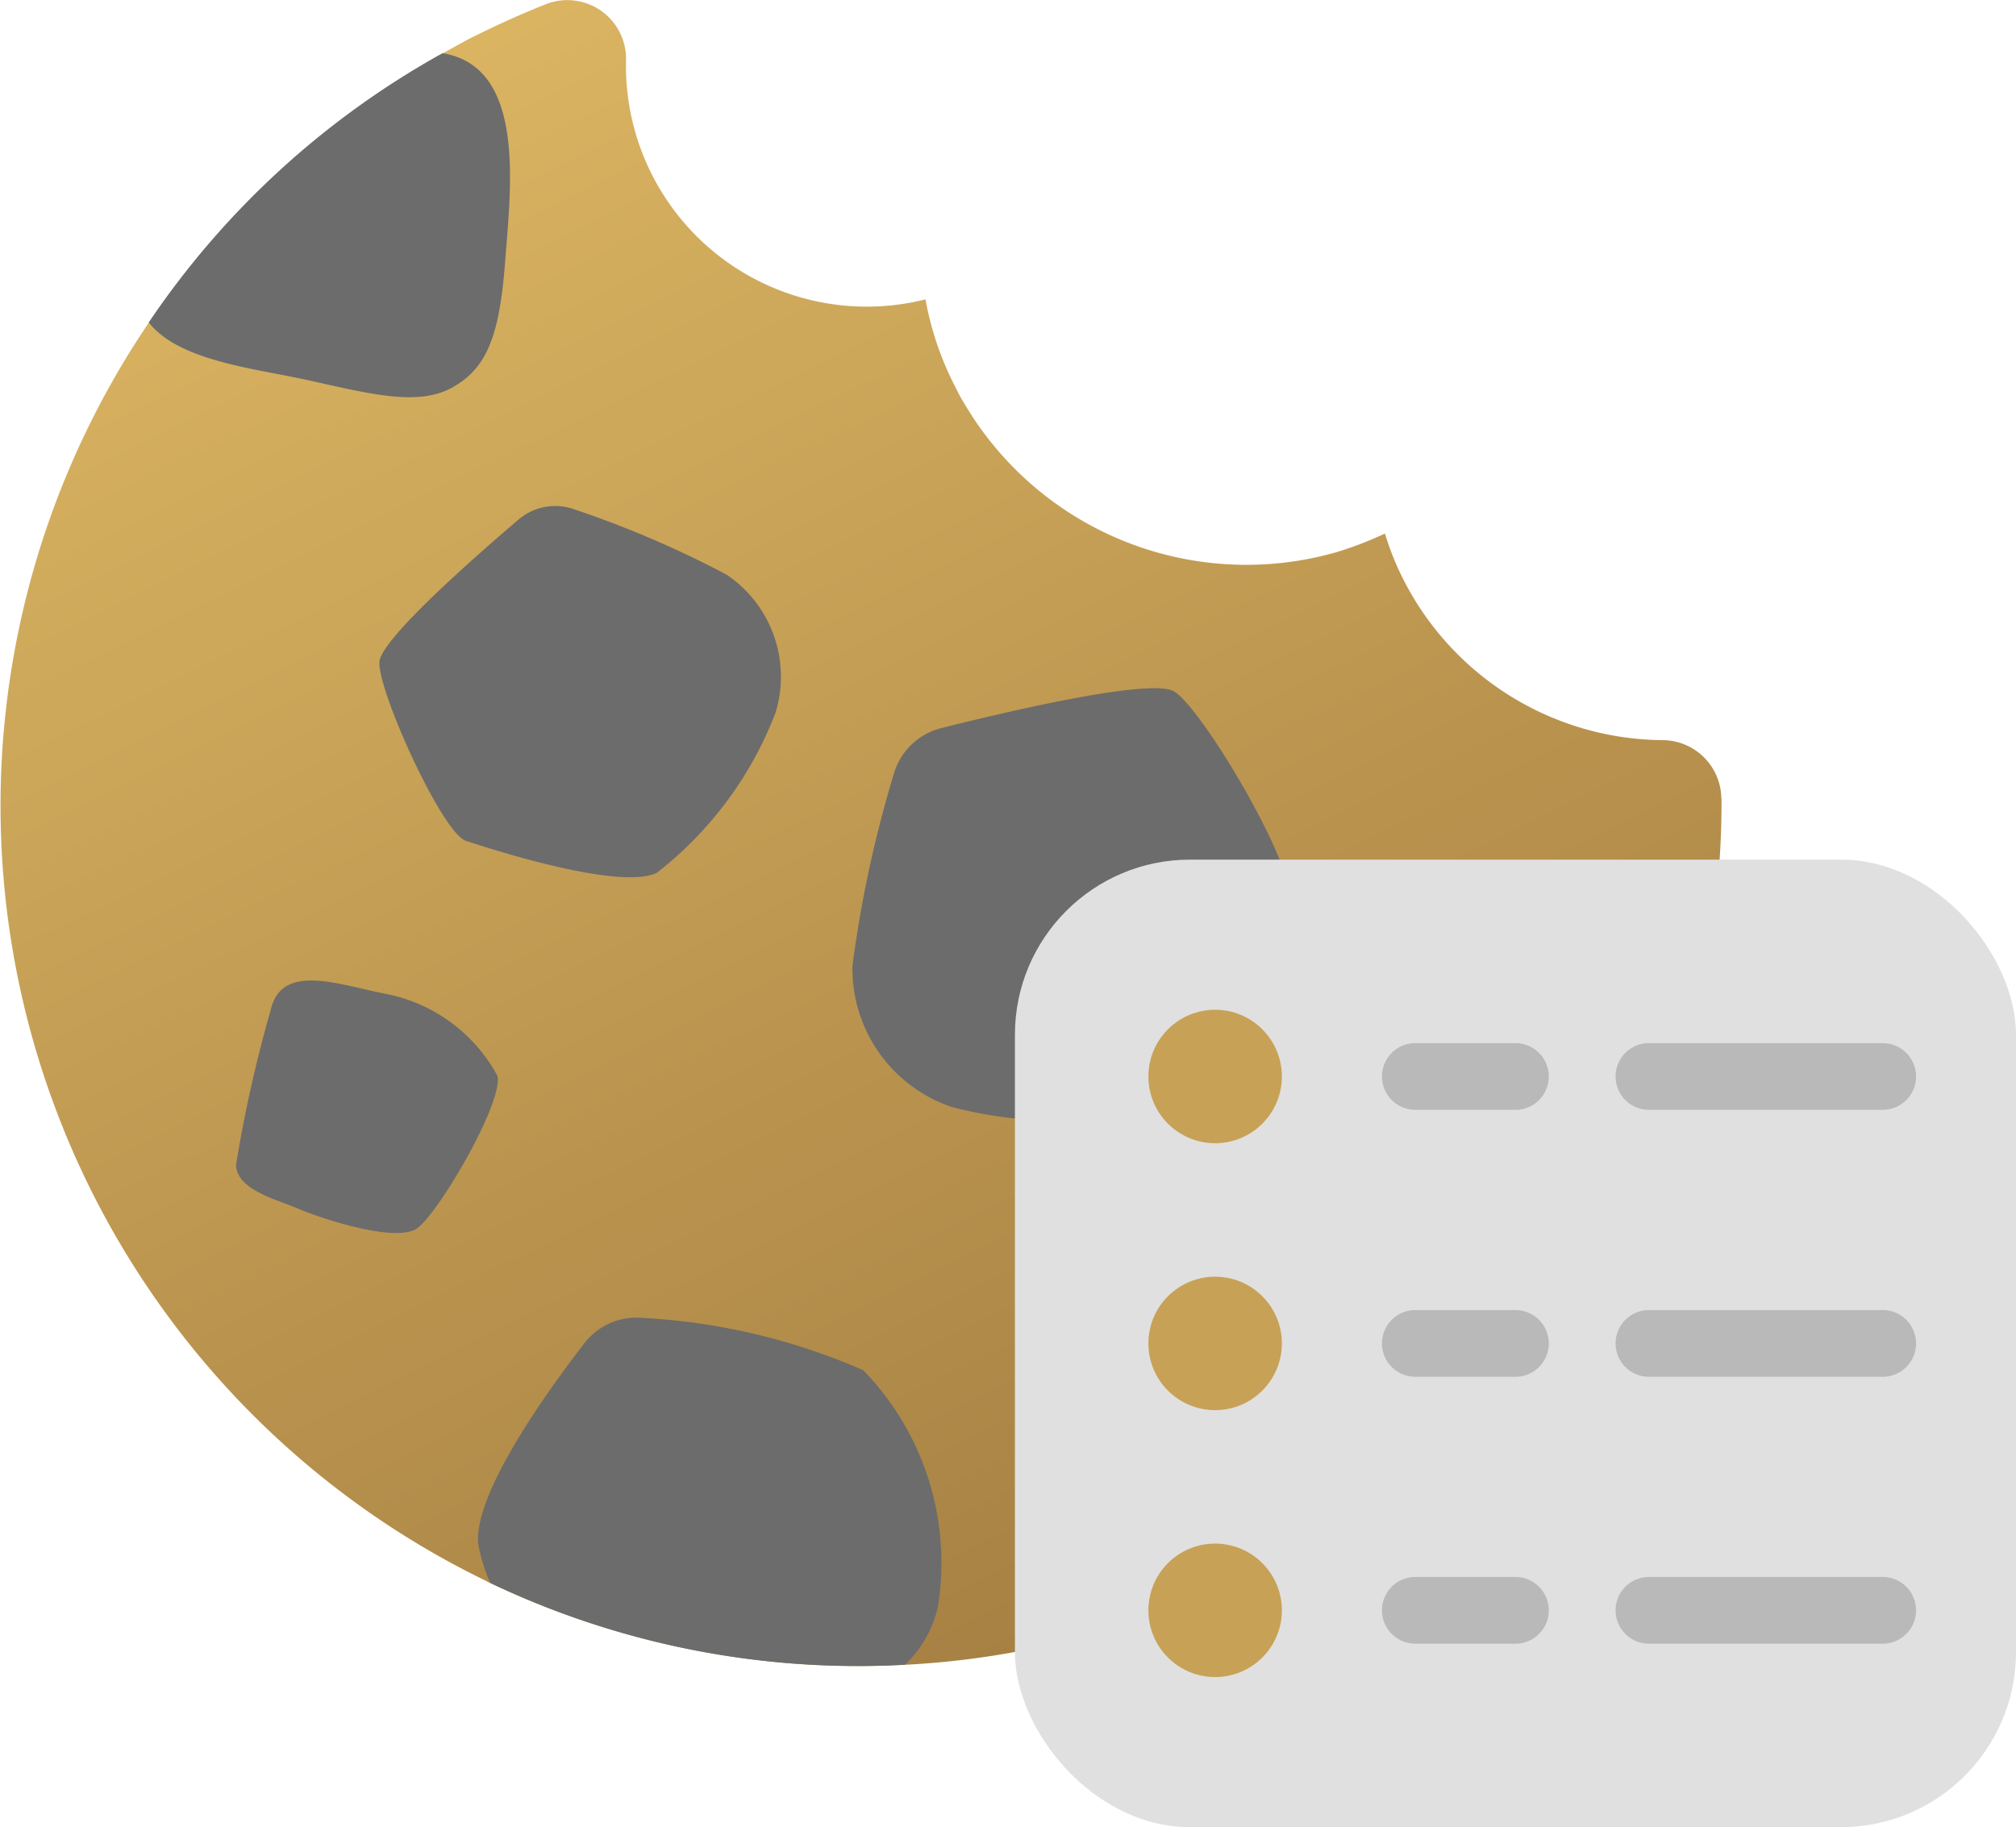<svg xmlns="http://www.w3.org/2000/svg" xmlns:xlink="http://www.w3.org/1999/xlink" width="46.038" height="41.733" viewBox="0 0 46.038 41.733">
  <defs>
    <linearGradient id="linear-gradient" x1="0.228" y1="0.021" x2="0.714" y2="0.979" gradientUnits="objectBoundingBox">
      <stop offset="0" stop-color="#dbb562"/>
      <stop offset="1" stop-color="#a57f42"/>
    </linearGradient>
  </defs>
  <g id="Page-1" transform="translate(0.001 -0.857)">
    <g id="_034---Cookie-Settings" data-name="034---Cookie-Settings" transform="translate(-0.001 0.857)">
      <path id="Shape" d="M40.312,19.106a19.739,19.739,0,0,1-10.655,17.6A19.416,19.416,0,0,1,21.6,38.884h-.007a19.56,19.56,0,0,1-9.462-1.9l-.007-.007a19.675,19.675,0,0,1-1.017-34.9c.176-.1.366-.2.542-.3.6-.305,1.206-.583,1.823-.827a1.341,1.341,0,0,1,1.823,1.295,5.5,5.5,0,0,0,6.839,5.45,7.067,7.067,0,0,0,.691,2.02,3.015,3.015,0,0,0,.176.325,7.471,7.471,0,0,0,8.513,3.43,8.173,8.173,0,0,0,1.112-.427,6.4,6.4,0,0,0,.447,1.1,6.7,6.7,0,0,0,5.9,3.619,1.348,1.348,0,0,1,1.335,1.342Z" transform="translate(-0.999 -0.857)" fill="url(#linear-gradient)"/>
      <g id="Group_11804" data-name="Group 11804" transform="translate(3.397 1.215)">
        <path id="Shape-2" data-name="Shape" d="M18.214,17.978a1.288,1.288,0,0,0-1.257.241c-1.041.887-3.151,2.745-3.176,3.253-.033.671,1.434,3.906,1.976,4.084s3.5,1.141,4.358.731a8.469,8.469,0,0,0,2.711-3.654,2.809,2.809,0,0,0-1.114-3.155,23.171,23.171,0,0,0-3.5-1.5Z" transform="translate(-8.514 -7.566)" fill="#6c6c6c"/>
        <path id="Shape-3" data-name="Shape" d="M30.661,26a1.515,1.515,0,0,1,1.093-1.043c1.57-.394,4.808-1.152,5.313-.83.672.428,2.793,4.051,2.594,4.694s-1.288,4.144-2.275,4.69A10.046,10.046,0,0,1,32,33.619a3.33,3.33,0,0,1-2.285-3.23A27.193,27.193,0,0,1,30.661,26Z" transform="translate(-13.645 -9.545)" fill="#6c6c6c"/>
        <path id="Shape-4" data-name="Shape" d="M9.741,34.577a30.714,30.714,0,0,0-.79,3.529c.013.58.958.8,1.413,1s2.231.8,2.722.452,1.966-2.866,1.836-3.481a3.7,3.7,0,0,0-2.5-1.865C11.327,34.007,9.991,33.46,9.741,34.577Z" transform="translate(-6.958 -12.717)" fill="#6c6c6c"/>
        <path id="Shape-5" data-name="Shape" d="M14.15,7.388c-.129,1.756-.434,2.467-1.213,2.9s-1.884.142-3.26-.163C8.43,9.848,6.708,9.686,6.01,8.8A19.442,19.442,0,0,1,12.72,2.65C14.625,2.962,14.279,5.707,14.15,7.388Z" transform="translate(-6.01 -2.65)" fill="#6c6c6c"/>
        <path id="Shape-6" data-name="Shape" d="M27.608,51.855a2.65,2.65,0,0,1-.746,1.328h-.007a.23.23,0,0,1-.068.007h-.007a19.521,19.521,0,0,1-9.394-1.871l-.027-.054a4.084,4.084,0,0,1-.244-.8c-.163-1.139,1.627-3.6,2.42-4.623a1.5,1.5,0,0,1,1.2-.583,14.488,14.488,0,0,1,5.165,1.2A6.311,6.311,0,0,1,27.608,51.855Z" transform="translate(-9.585 -16.379)" fill="#6c6c6c"/>
        <path id="Shape-7" data-name="Shape" d="M50.463,42.665A19.486,19.486,0,0,1,45,48.23c-.739-.386-1.389-.779-1.606-.915-.481-.3-1.159-3.789-.969-4.433.142-.488,2.63-1.8,3.85-2.42a1.288,1.288,0,0,1,1.281.061A24.3,24.3,0,0,1,50.463,42.665Z" transform="translate(-17.732 -14.787)" fill="#6c6c6c"/>
      </g>
      <g id="Group_11805" data-name="Group 11805" transform="translate(23.177 19.634)">
        <rect id="Rectangle-path" width="22.861" height="22.099" rx="4" fill="#e0e0e0"/>
        <circle id="Oval" cx="1.524" cy="1.524" r="1.524" transform="translate(3.048 3.429)" fill="#c7a156"/>
        <path id="Shape-8" data-name="Shape" d="M43.048,34.524H40.762a.762.762,0,0,1,0-1.524h2.286a.762.762,0,0,1,0,1.524Z" transform="translate(-31.618 -28.809)" fill="#b9b9b9"/>
        <path id="Shape-9" data-name="Shape" d="M53.1,34.524H47.762a.762.762,0,0,1,0-1.524H53.1a.762.762,0,0,1,0,1.524Z" transform="translate(-33.283 -28.809)" fill="#b9b9b9"/>
        <circle id="Oval-2" data-name="Oval" cx="1.524" cy="1.524" r="1.524" transform="translate(3.048 9.526)" fill="#c7a156"/>
        <path id="Shape-10" data-name="Shape" d="M43.048,42.524H40.762a.762.762,0,0,1,0-1.524h2.286a.762.762,0,0,1,0,1.524Z" transform="translate(-31.618 -30.712)" fill="#b9b9b9"/>
        <path id="Shape-11" data-name="Shape" d="M53.1,42.524H47.762a.762.762,0,1,1,0-1.524H53.1a.762.762,0,1,1,0,1.524Z" transform="translate(-33.283 -30.712)" fill="#b9b9b9"/>
        <circle id="Oval-3" data-name="Oval" cx="1.524" cy="1.524" r="1.524" transform="translate(3.048 15.622)" fill="#c7a156"/>
        <path id="Shape-12" data-name="Shape" d="M43.048,50.524H40.762a.762.762,0,0,1,0-1.524h2.286a.762.762,0,0,1,0,1.524Z" transform="translate(-31.618 -32.616)" fill="#b9b9b9"/>
        <path id="Shape-13" data-name="Shape" d="M53.1,50.524H47.762a.762.762,0,0,1,0-1.524H53.1a.762.762,0,1,1,0,1.524Z" transform="translate(-33.283 -32.616)" fill="#b9b9b9"/>
      </g>
    </g>
  </g>
</svg>
